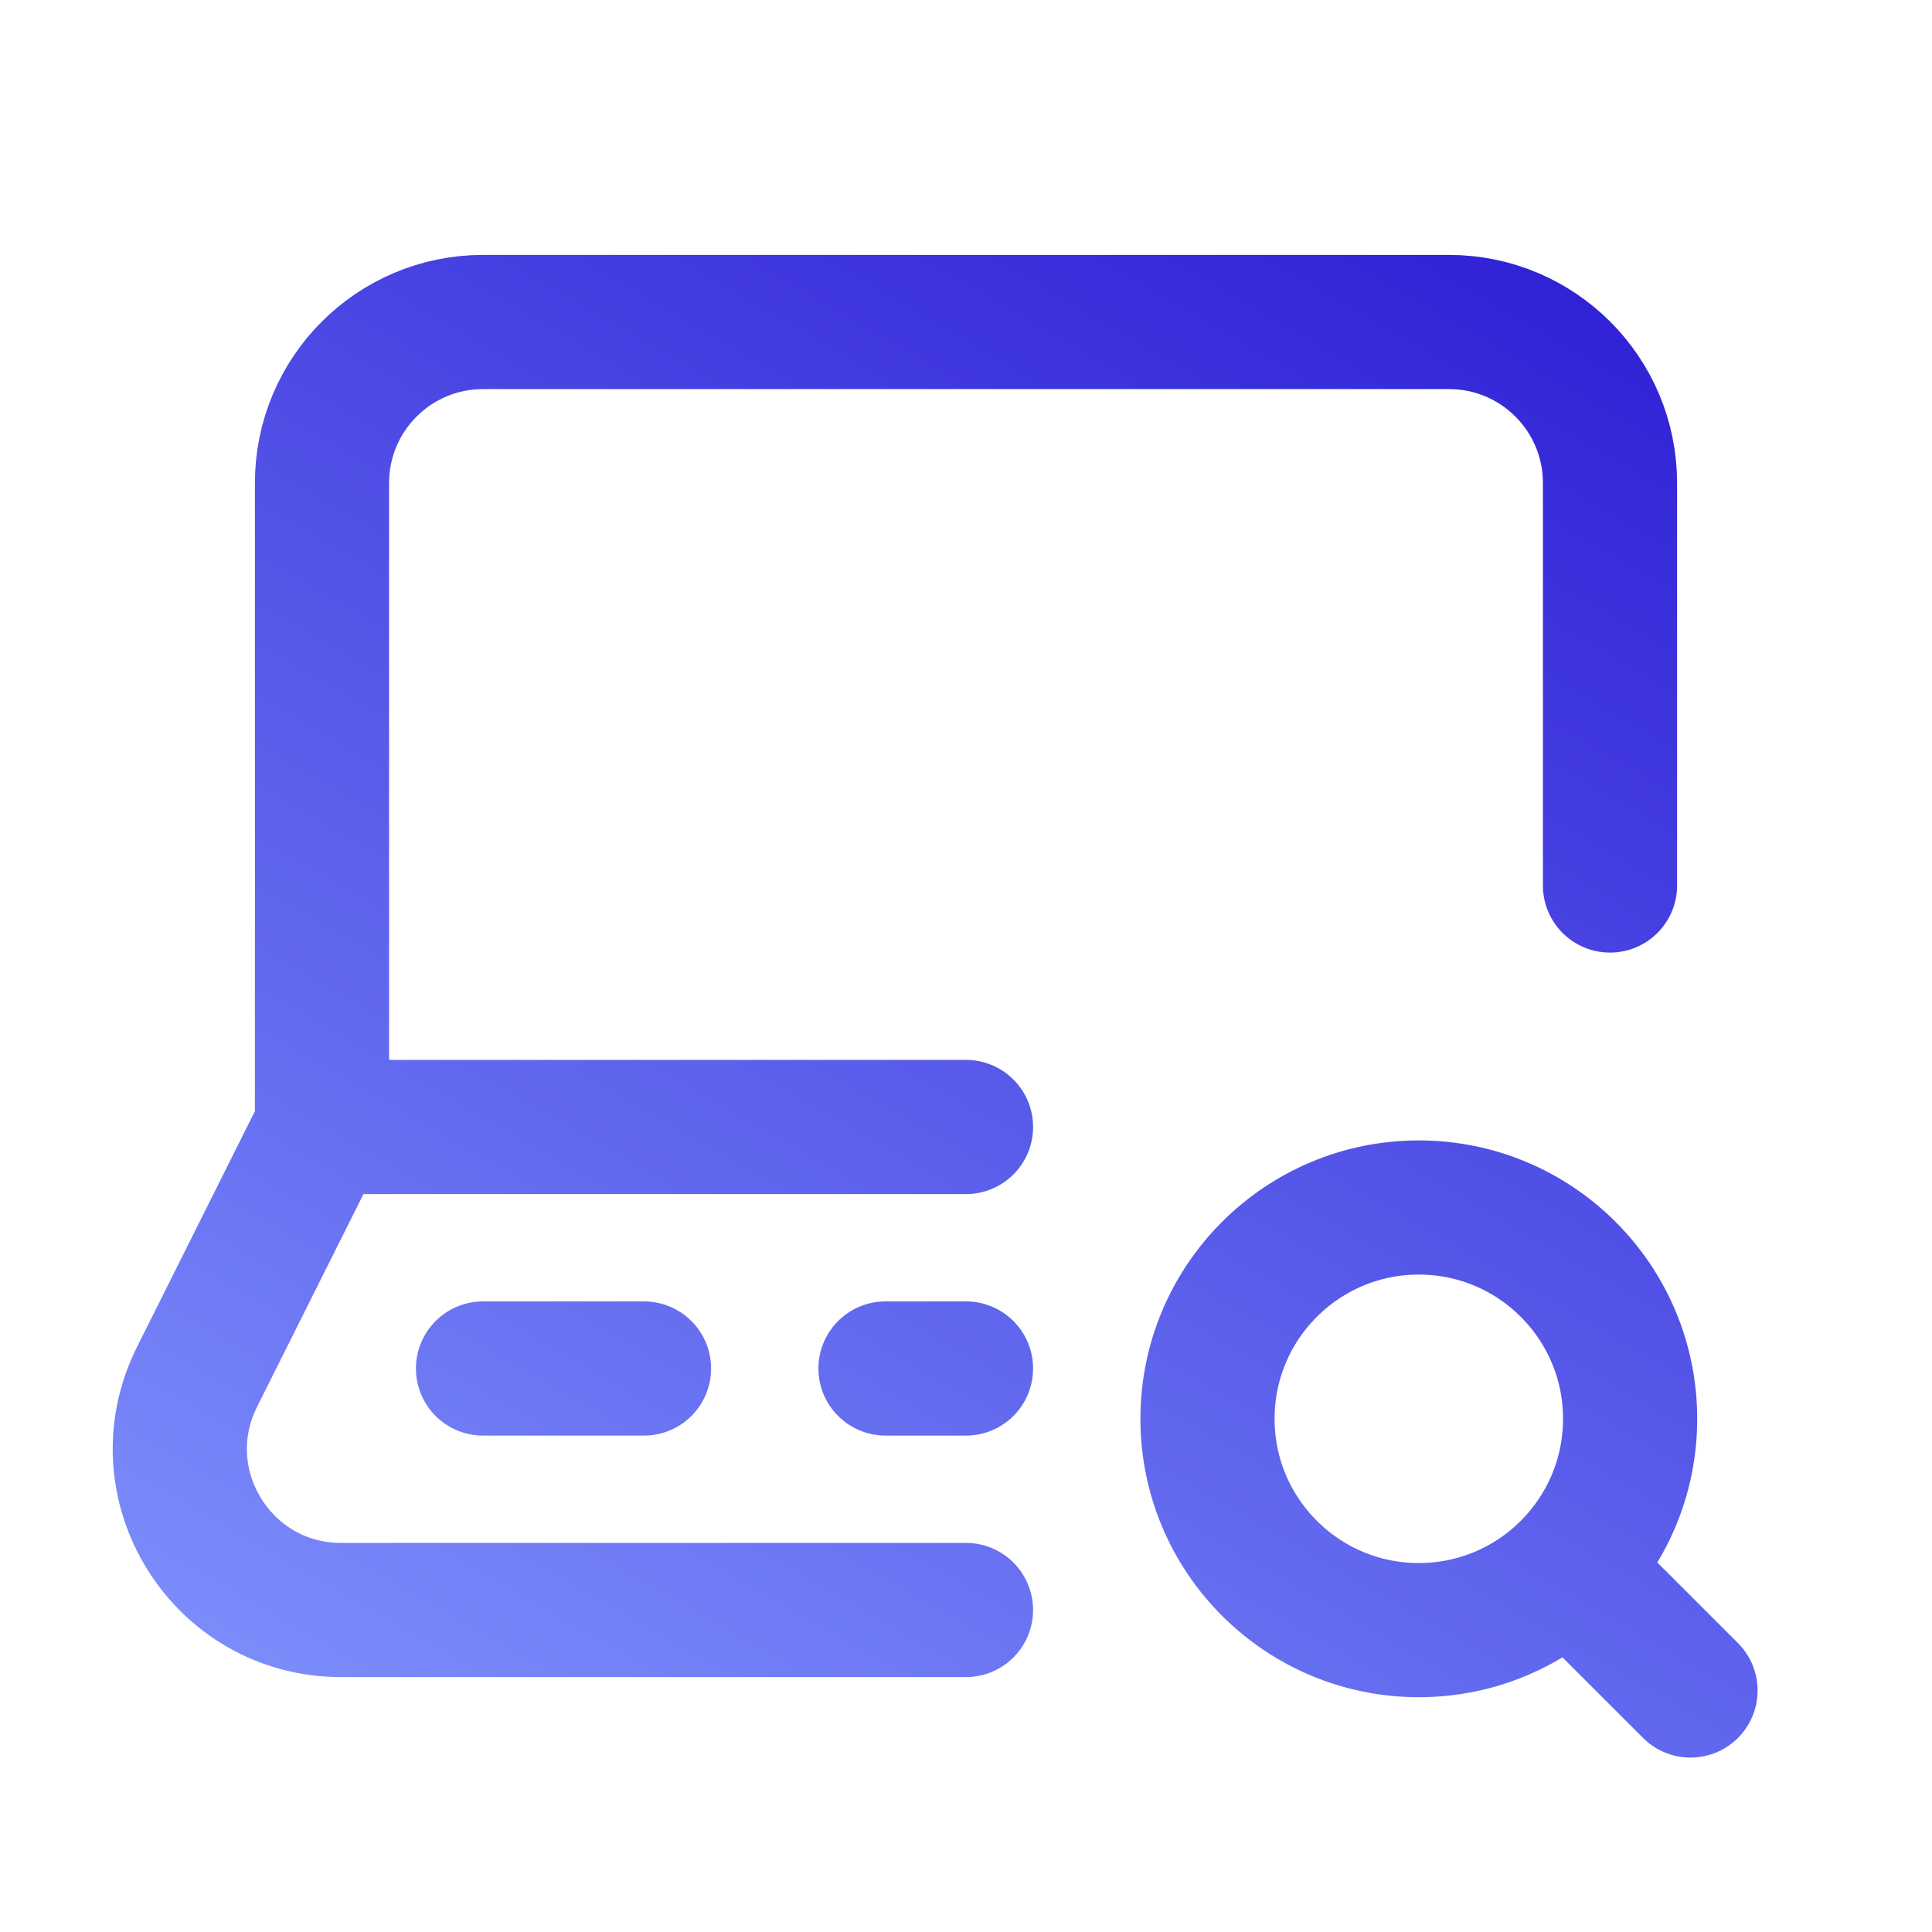 <svg width="72" height="72" viewBox="0 0 72 72" fill="none" xmlns="http://www.w3.org/2000/svg">
<path d="M12 42V18C12 14.686 14.686 12 18 12H54C57.313 12 60 14.686 60 18V33M12 42H30M12 42H36M12 42L7.341 51.317C5.347 55.306 8.248 60 12.708 60H36M18 51H24M33 51H36M58.443 58.444C57.018 59.869 55.049 60.75 52.875 60.75C48.526 60.75 45 57.224 45 52.875C45 48.526 48.526 45 52.875 45C57.224 45 60.75 48.526 60.75 52.875C60.75 55.05 59.868 57.018 58.443 58.444ZM58.443 58.444L63 63" stroke="url(#paint0_linear_1552_1705)" stroke-width="5" stroke-linecap="round" stroke-linejoin="round"/>
<defs>
<linearGradient id="paint0_linear_1552_1705" x1="68.864" y1="-4.528" x2="20.946" y2="78.572" gradientUnits="userSpaceOnUse">
<stop stop-color="#1C06CD"/>
<stop offset="1" stop-color="#8599FF"/>
</linearGradient>
</defs>
</svg>
